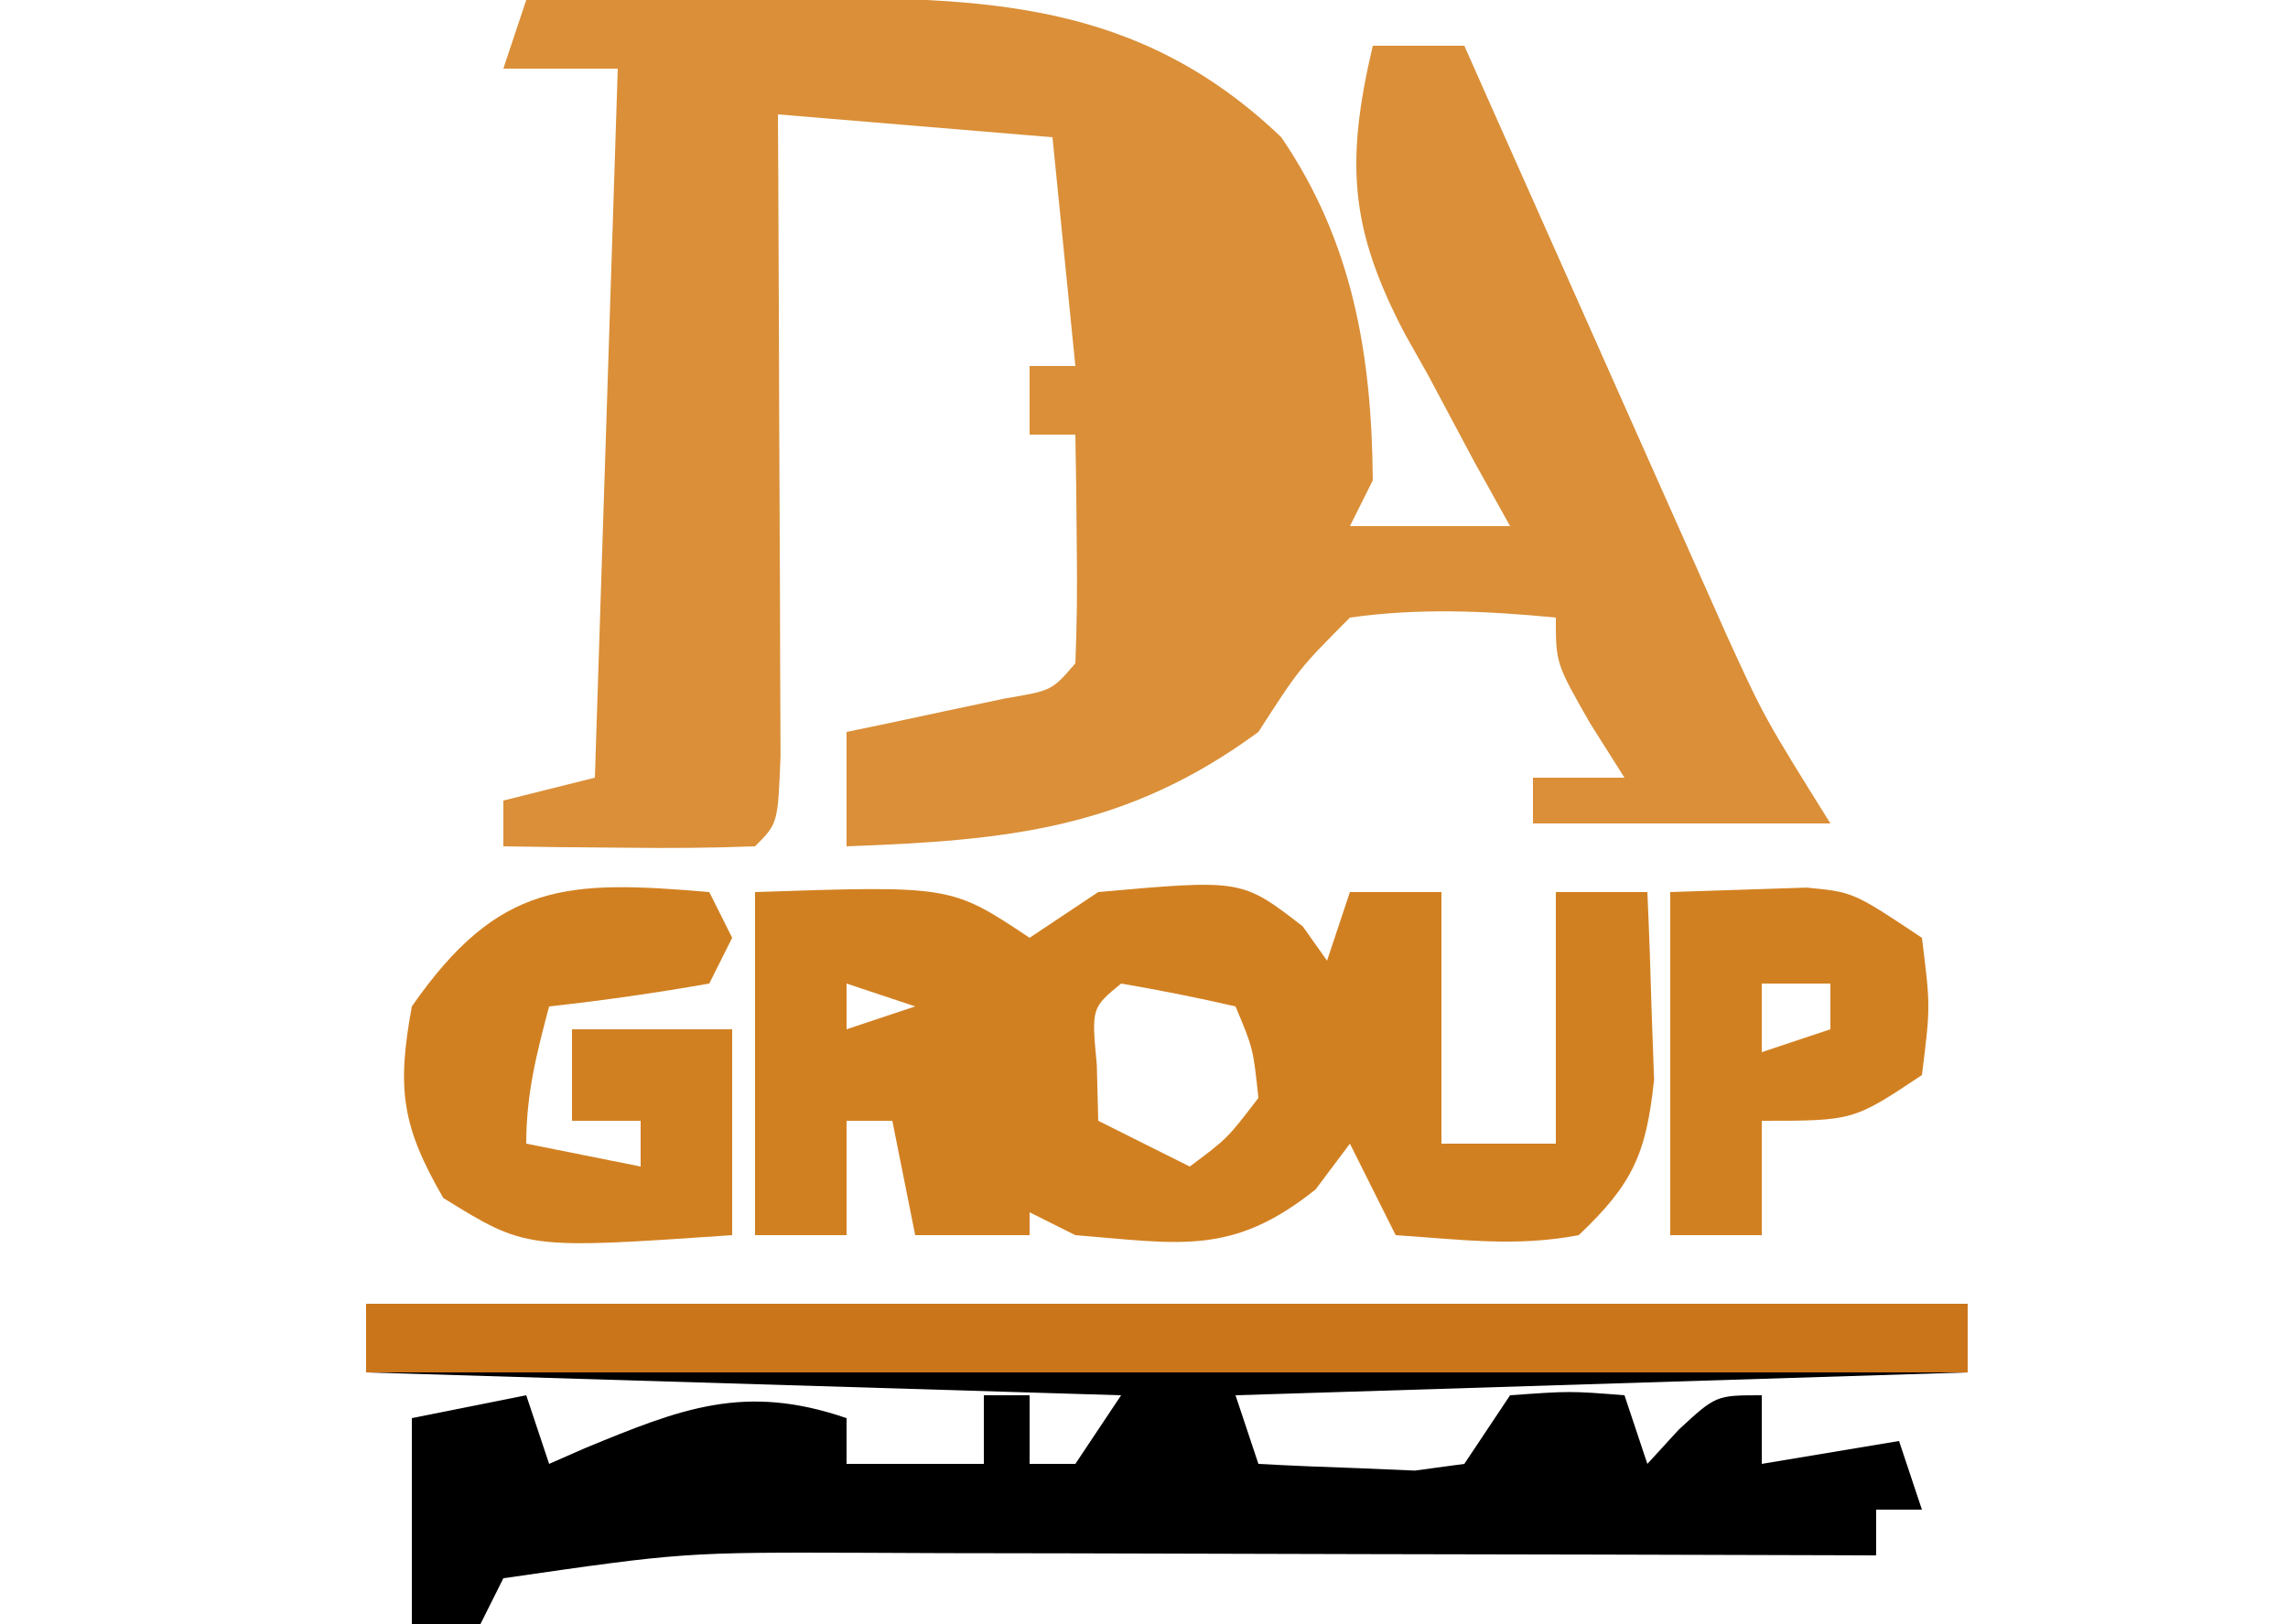 <?xml version="1.0" encoding="UTF-8"?>
<svg version="1.1" xmlns="http://www.w3.org/2000/svg" width="100" height="71">
<path d="M0 0 C3.021 -0.027 6.042 -0.047 9.062 -0.062 C9.91 -0.071 10.758 -0.079 11.631 -0.088 C19.991 -0.12 26.722 -0.001 33 6 C36.128 10.588 36.956 15.513 37 21 C36.67 21.66 36.34 22.32 36 23 C38.31 23 40.62 23 43 23 C42.483 22.071 41.966 21.141 41.434 20.184 C40.767 18.935 40.102 17.687 39.438 16.438 C39.095 15.828 38.753 15.219 38.4 14.592 C36.015 10.038 35.785 7.159 37 2 C38.32 2 39.64 2 41 2 C41.378 2.852 41.756 3.705 42.146 4.583 C43.558 7.761 44.973 10.939 46.389 14.115 C47.001 15.487 47.611 16.86 48.219 18.233 C49.098 20.212 49.98 22.19 50.863 24.168 C51.392 25.357 51.921 26.545 52.466 27.77 C54.11 31.367 54.11 31.367 57 36 C52.71 36 48.42 36 44 36 C44 35.34 44 34.68 44 34 C45.32 34 46.64 34 48 34 C47.505 33.216 47.01 32.432 46.5 31.625 C45 29 45 29 45 27 C41.948 26.707 39.043 26.571 36 27 C33.785 29.227 33.785 29.227 32 32 C26.228 36.241 21.067 36.744 14 37 C14 35.35 14 33.7 14 32 C14.957 31.801 14.957 31.801 15.934 31.598 C16.76 31.421 17.586 31.244 18.438 31.062 C19.261 30.888 20.085 30.714 20.934 30.535 C22.977 30.192 22.977 30.192 24 29 C24.072 27.314 24.084 25.625 24.062 23.938 C24.053 23.018 24.044 22.099 24.035 21.152 C24.024 20.442 24.012 19.732 24 19 C23.34 19 22.68 19 22 19 C22 18.01 22 17.02 22 16 C22.66 16 23.32 16 24 16 C23.505 11.05 23.505 11.05 23 6 C19.04 5.67 15.08 5.34 11 5 C11.005 5.934 11.01 6.868 11.016 7.83 C11.033 11.283 11.045 14.736 11.055 18.19 C11.06 19.686 11.067 21.183 11.075 22.68 C11.088 24.827 11.093 26.974 11.098 29.121 C11.103 30.415 11.108 31.708 11.114 33.041 C11 36 11 36 10 37 C8.147 37.072 6.292 37.084 4.438 37.062 C3.426 37.053 2.414 37.044 1.371 37.035 C0.589 37.024 -0.194 37.012 -1 37 C-1 36.34 -1 35.68 -1 35 C0.98 34.505 0.98 34.505 3 34 C3.33 23.77 3.66 13.54 4 3 C2.35 3 0.7 3 -1 3 C-0.67 2.01 -0.34 1.02 0 0 Z " fill="#DA8F38" transform="translate(23,0)"/>
<path d="M0 0 C23.1 0 46.2 0 70 0 C70 0.99 70 1.98 70 3 C54.16 3.495 54.16 3.495 38 4 C38.495 5.485 38.495 5.485 39 7 C40.457 7.081 41.916 7.139 43.375 7.188 C44.593 7.24 44.593 7.24 45.836 7.293 C46.55 7.196 47.264 7.1 48 7 C48.66 6.01 49.32 5.02 50 4 C52.625 3.812 52.625 3.812 55 4 C55.495 5.485 55.495 5.485 56 7 C56.454 6.505 56.907 6.01 57.375 5.5 C59 4 59 4 61 4 C61 4.99 61 5.98 61 7 C62.98 6.67 64.96 6.34 67 6 C67.495 7.485 67.495 7.485 68 9 C67.34 9 66.68 9 66 9 C66 9.66 66 10.32 66 11 C65.027 10.997 65.027 10.997 64.035 10.993 C57.27 10.971 50.505 10.956 43.74 10.945 C41.218 10.94 38.695 10.933 36.172 10.925 C32.541 10.912 28.909 10.907 25.277 10.902 C23.593 10.895 23.593 10.895 21.874 10.887 C13.882 10.861 13.882 10.861 6 12 C5.67 12.66 5.34 13.32 5 14 C4.01 14 3.02 14 2 14 C2 11 2 8 2 5 C3.65 4.67 5.3 4.34 7 4 C7.33 4.99 7.66 5.98 8 7 C8.519 6.772 9.039 6.544 9.574 6.309 C13.745 4.59 16.533 3.464 21 5 C21 5.66 21 6.32 21 7 C22.98 7 24.96 7 27 7 C27 6.01 27 5.02 27 4 C27.66 4 28.32 4 29 4 C29 4.99 29 5.98 29 7 C29.66 7 30.32 7 31 7 C31.66 6.01 32.32 5.02 33 4 C22.11 3.67 11.22 3.34 0 3 C0 2.01 0 1.02 0 0 Z M36 7 C37 9 37 9 37 9 Z M51 7 C52 9 52 9 52 9 Z " fill="#000000" transform="translate(16,57)"/>
<path d="M0 0 C8.571 -0.286 8.571 -0.286 12 2 C12.99 1.34 13.98 0.68 15 0 C21.276 -0.56 21.276 -0.56 23.938 1.5 C24.288 1.995 24.639 2.49 25 3 C25.33 2.01 25.66 1.02 26 0 C27.32 0 28.64 0 30 0 C30 3.63 30 7.26 30 11 C31.65 11 33.3 11 35 11 C35 7.37 35 3.74 35 0 C36.32 0 37.64 0 39 0 C39.081 1.749 39.139 3.5 39.188 5.25 C39.24 6.712 39.24 6.712 39.293 8.203 C38.954 11.443 38.358 12.768 36 15 C33.239 15.528 30.836 15.186 28 15 C27.34 13.68 26.68 12.36 26 11 C25.505 11.66 25.01 12.32 24.5 13 C20.861 15.911 18.589 15.37 14 15 C13.34 14.67 12.68 14.34 12 14 C12 14.33 12 14.66 12 15 C10.35 15 8.7 15 7 15 C6.67 13.35 6.34 11.7 6 10 C5.34 10 4.68 10 4 10 C4 11.65 4 13.3 4 15 C2.68 15 1.36 15 0 15 C0 10.05 0 5.1 0 0 Z M4 4 C4 4.66 4 5.32 4 6 C4.99 5.67 5.98 5.34 7 5 C6.01 4.67 5.02 4.34 4 4 Z M16 4 C14.704 5.066 14.704 5.066 14.938 7.562 C14.958 8.367 14.979 9.171 15 10 C16.98 10.99 16.98 10.99 19 12 C20.646 10.772 20.646 10.772 22 9 C21.772 6.837 21.772 6.837 21 5 C19.344 4.618 17.675 4.286 16 4 Z " fill="#D18021" transform="translate(33,39)"/>
<path d="M0 0 C23.1 0 46.2 0 70 0 C70 0.99 70 1.98 70 3 C46.9 3 23.8 3 0 3 C0 2.01 0 1.02 0 0 Z " fill="#CB751B" transform="translate(16,57)"/>
<path d="M0 0 C0.33 0.66 0.66 1.32 1 2 C0.67 2.66 0.34 3.32 0 4 C-2.322 4.407 -4.657 4.744 -7 5 C-7.553 7.076 -8 8.844 -8 11 C-6.35 11.33 -4.7 11.66 -3 12 C-3 11.34 -3 10.68 -3 10 C-3.99 10 -4.98 10 -6 10 C-6 8.68 -6 7.36 -6 6 C-3.69 6 -1.38 6 1 6 C1 8.97 1 11.94 1 15 C-8.001 15.618 -8.001 15.618 -11.625 13.375 C-13.448 10.226 -13.659 8.586 -13 5 C-9.187 -0.481 -6.2 -0.525 0 0 Z " fill="#D18021" transform="translate(31,39)"/>
<path d="M0 0 C1.258 -0.041 2.516 -0.083 3.812 -0.125 C4.52 -0.148 5.228 -0.171 5.957 -0.195 C8 0 8 0 11 2 C11.375 5 11.375 5 11 8 C8 10 8 10 4 10 C4 11.65 4 13.3 4 15 C2.68 15 1.36 15 0 15 C0 10.05 0 5.1 0 0 Z M4 4 C4 4.99 4 5.98 4 7 C4.99 6.67 5.98 6.34 7 6 C7 5.34 7 4.68 7 4 C6.01 4 5.02 4 4 4 Z " fill="#D18021" transform="translate(73,39)"/>
</svg>
